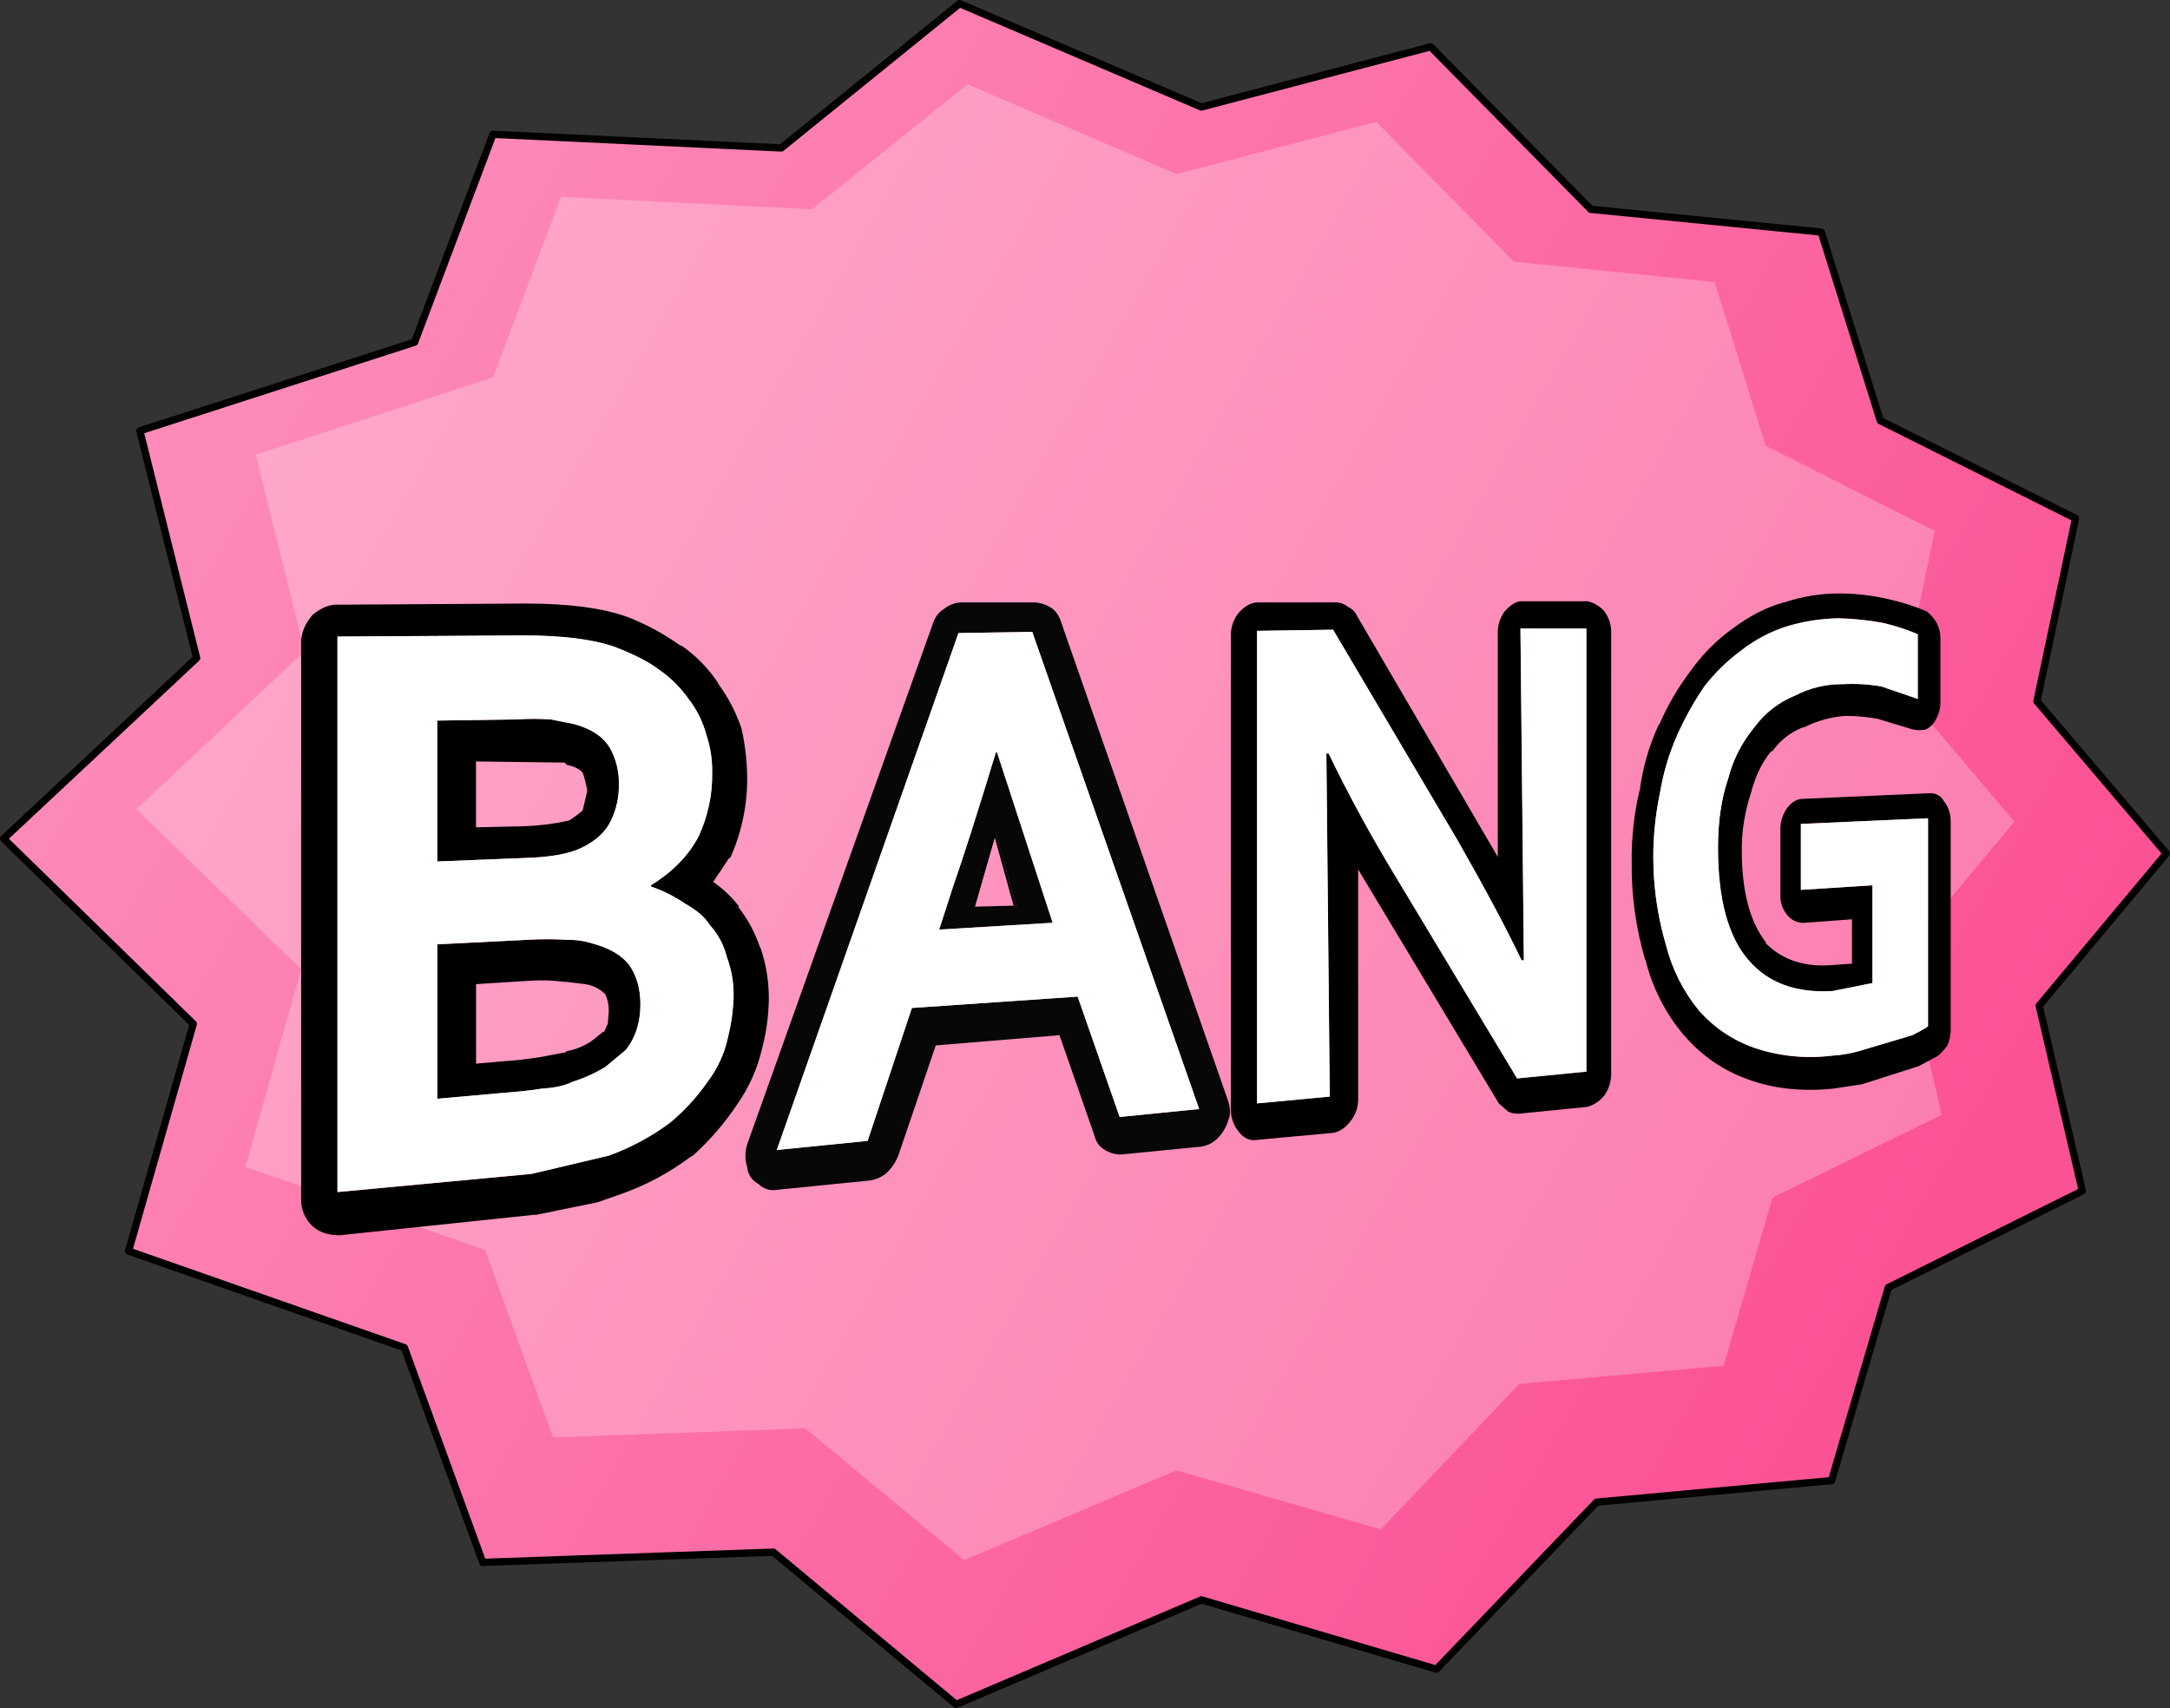 <?xml version="1.0" encoding="iso-8859-1"?>
<!-- Generator: Adobe Illustrator 20.1.0, SVG Export Plug-In . SVG Version: 6.00 Build 0)  -->
<svg version="1.0" id="Layer_1" xmlns="http://www.w3.org/2000/svg" xmlns:xlink="http://www.w3.org/1999/xlink" x="0px" y="0px"
	 viewBox="0 0 894.52 704.18" enable-background="new 0 0 894.52 704.18" xml:space="preserve">
<rect x="0" y="0" width="894.52" height="704.18" fill="#333333" stroke="none"/>
<title>pinkpunk_0019</title>
<linearGradient id="SVGID_1_" gradientUnits="userSpaceOnUse" x1="1251.217" y1="598.065" x2="1178.787" y2="556.265" gradientTransform="matrix(9.36 0 0 9.37 -10925.75 -5054.72)">
	<stop  offset="0" style="stop-color:#FB5195"/>
	<stop  offset="1" style="stop-color:#FD8AB9"/>
</linearGradient>
<path fill="url(#SVGID_1_)" d="M590.26,19.31l-94.54,24.83L396,1.52L322.56,61l-118.88-5.62l-32.29,85.72L58.13,177.63l23.4,93.68
	L2,345.78l78.16,76.35L53.45,515.8l113.73,39.81l32.29,88.52l119.81-4.22l75.35,62.76l101.09-43.07l96.88,28.57l66-68.85l96.88-8.9
	l23.4-79.63l80-39.81l-17.78-76.35l52.42-62.76l-53.35-62.76l15.93-75.41l-80.5-40.28l-24.34-77.76l-95-9.37L590.26,19.31z"/>
<path fill="none" stroke="#000000" stroke-width="3" stroke-linecap="round" stroke-linejoin="round" d="M589.76,19.3l66,67l95,9.37
	l24.34,77.75l80.49,40.28l-15.91,75.41L893,351.86l-52.4,62.76L858.39,491l-80,39.81L755,610.41l-96.87,8.9l-66,68.85l-96.87-28.57
	l-101.12,43.09l-75.34-62.76L199,644.13l-32.3-88.52L53,515.79l26.68-93.68L1.5,345.77l79.56-74.47l-23.4-93.68l113.25-36.53
	l32.29-85.72L322.07,61l73.48-59.5l99.68,42.62L589.76,19.3z"/>
<path fill="#FFFFFF" fill-opacity="0.25" d="M730.67,493.79l69.73-34.19L785,393.09l45.4-54.33L784,284l13.57-65.11l-69.73-35.13
	l-21.04-67.49l-82.8-8.43l-56.67-57.61L485,71.77l-86.12-37l-64.16,51.52l-103.43-5.15l-28.08,74.47l-97.81,31.86l20.12,81
	L56.25,333.6l67.86,66l-22.93,81.5l98.75,34.19L228,592.62l103.9-3.75l65.52,54.33l87.52-37l84.24,24.36l57.1-60l84.24-7.49
	L730.67,493.79z"/>
<path d="M295.88,281.61l0.47,0.47c-4.067-6.259-9.311-11.669-15.44-15.93h-0.47c-6.666-4.776-13.898-8.709-21.53-11.71
	c-10.3-3.747-24.34-5.62-42.12-5.62l-76.75,0.47c-3.747-0.313-7.49,1.093-11.23,4.22c-3.12,3.747-4.68,7.493-4.68,11.24v230
	c0.009,4.082,1.703,7.978,4.68,10.77c2.807,2.5,6.55,3.75,11.23,3.75l80-8.43H221l25.27-5.15l9.36-3.28
	c10.408-3.623,20.191-8.838,29-15.46l0.94-0.47c6.941-6.236,13.072-13.318,18.25-21.08c4.881-6.932,8.379-14.742,10.3-23
	c1.771-6.73,2.715-13.651,2.81-20.61c0.027-7.002-1.08-13.962-3.28-20.61l-0.47-0.94c-2.033-5.919-5.038-11.458-8.89-16.39h0.47
	c-3.032-3.961-6.662-7.426-10.76-10.27l6.55-9.84H301c4.705-10.452,7.093-21.798,7-33.26c-0.06-6.778-0.845-13.529-2.34-20.14
	c-2.257-6.731-5.576-13.057-9.83-18.74 M271.54,276c4.959,3.399,9.245,7.688,12.64,12.65c3.257,4.337,5.635,9.27,7,14.52
	c1.657,4.982,2.448,10.211,2.34,15.46c0.134,9.056-1.787,18.024-5.62,26.23c-4.053,7.807-10.607,14.52-19.66,20.14v0.47
	c4.956,1.702,9.664,4.056,14,7c4.993,2.813,8.427,5.78,10.3,8.9c3.403,3.708,5.812,8.219,7,13.11
	c1.97,5.235,2.924,10.798,2.81,16.39c-0.174,5.688-0.959,11.34-2.34,16.86c-1.4,6.63-4.248,12.869-8.34,18.27
	c-4.357,6.296-9.551,11.968-15.44,16.86c-7.712,5.741-16.227,10.316-25.27,13.58L219.12,484l-80,7.49v-229l76.75-0.47
	c15.913,0,28.393,1.56,37.44,4.68c8.113,3.12,14.197,6.243,18.25,9.37 M233.63,387.47c-5.299-0.316-10.611-0.316-15.91,0
	l-37.44,1.87V453l25.72-2.3c8.113-0.627,13.887-1.25,17.32-1.87c5.333-0.313,9.547-1.25,12.64-2.81
	c4.751-1.48,9.306-3.525,13.57-6.09l8.42-7c2.116-2.64,3.704-5.661,4.68-8.9c0.945-3.194,1.417-6.509,1.4-9.84
	c0-6.56-1.56-12.023-4.68-16.39c-3.12-4.06-8.267-7.027-15.44-8.9c-3.337-1.014-6.814-1.49-10.3-1.41 M232.7,404.8h0.94l7.49,0.94
	c3.203,0.413,6.172,1.901,8.42,4.22c0.999,2.194,1.478,4.59,1.4,7l-0.47,6.09v-0.94l-1.4,3.28h-0.47l-4.68,3.75
	c-3.092,2.127-6.604,3.566-10.3,4.22l-0.47,0.47l-9.83,1.87c-5.408,0.901-10.858,1.529-16.33,1.88l-10.76,0.94v-32.79l22.46-1.41
	c4.671-0.29,9.359-0.133,14,0.47 M227.08,296.59c-4.661-0.312-9.339-0.312-14,0l-32.76,0.47v58.08l35.57-1.41
	c10.92-0.313,18.877-1.72,23.87-4.22c5.927-2.813,9.983-6.56,12.17-11.24c2.254-4.674,3.378-9.812,3.28-15
	c0.1-5.243-1.19-10.418-3.74-15c-2.807-4.667-7.807-7.947-15-9.84l-9.36-1.87 M240.21,318.56c0.849,2.435,1.475,4.942,1.87,7.49
	l-1.87,8l-0.47,0.47c-1.625,1.371-3.346,2.624-5.15,3.75c-5.843,1.32-11.794,2.104-17.78,2.34l-20.59,0.47v-27.15l36.51,0.47
	l0.94,0.94c3.12,0.627,5.303,1.72,6.55,3.28 M661.4,252.1c-1.801-2.144-4.263-3.629-7-4.22h-27.17c-2.187,0-4.52,1.407-7,4.22
	c-1.897,2.573-2.886,5.704-2.81,8.9v92.27l-58-99.3c-0.732-1.675-2.067-3.013-3.74-3.75c-1.445-1.206-3.268-1.868-5.15-1.87h-31.87
	c-2.807,0-5.473,1.407-8,4.22c-2.132,2.657-3.29,5.964-3.28,9.37v195.78c0.047,3.254,1.205,6.394,3.28,8.9
	c2.187,2.813,4.853,3.907,8,3.28l30.42-2.81c2.807-0.313,5.303-1.873,7.49-4.68c2.278-2.759,3.447-6.266,3.28-9.84v-94.14l58,96.49
	l3.74,3.28c1.443,0.741,3.063,1.066,4.68,0.94l28.08-2.81c2.758-0.805,5.202-2.439,7-4.68c1.812-2.616,2.792-5.718,2.81-8.9V260.53
	c0.025-3.044-0.963-6.01-2.81-8.43 M518.14,260.1l31.36-0.47l51.5,87.09c11.547,20.3,20.283,36.693,26.21,49.18h0.94l-1.4-136.77
	h27.14V441.8l-28.55,2.81l-49.61-82.44c-10.607-17.487-19.967-34.66-28.08-51.52h-0.94l1.4,141.45l-30,2.81V260.07 M735.27,248.36
	c-6.867,1.873-13.887,5.463-21.06,10.77c-6.634,4.81-12.446,10.663-17.21,17.33c-5.282,6.921-9.682,14.473-13.1,22.48v-0.47
	c-4.072,8.744-6.77,18.063-8,27.63v-0.47c-2.31,9.829-3.411,19.904-3.28,30c-0.147,13.632,1.747,27.209,5.62,40.28v-0.47
	c2.801,11.551,8.247,22.294,15.91,31.38l0.47,0.47c7.031,8.122,16.068,14.259,26.21,17.8c10.3,3.747,21.843,4.997,34.63,3.75
	l12.18-1.84l23.4-7.49l7-3.75c1.247-0.627,2.807-2.187,4.68-4.68c1-2.194,1.479-4.59,1.4-7v-85.79c-0.016-2.906-1.006-5.722-2.81-8
	c-1.08-2.09-3.269-3.368-5.62-3.28l-52.42,2.34c-2.493,0-4.677,1.25-6.55,3.75c-1.76,2.465-2.739,5.402-2.81,8.43v27.67
	c-0.084,2.922,0.917,5.772,2.81,8c1.567,2.037,3.98,3.245,6.55,3.28l20.16-1.48v18.3l-7,0.47c-11.853,1.247-21.37-1.72-28.55-8.9
	v-0.47c-6.587-8.427-9.88-21.073-9.88-37.94c-0.022-7.973,1.251-15.896,3.77-23.46c1.873-7.18,4.68-12.957,8.42-17.33h0.47
	c3.144-4.462,7.544-7.887,12.64-9.84h0.47c5.252-2.659,10.979-4.25,16.85-4.68c4.871-0.01,9.732,0.462,14.51,1.41h-0.47l14,4.22
	c1.702,0.313,3.448,0.313,5.15,0c1.833-0.9,3.315-2.385,4.21-4.22c1.229-2.128,1.875-4.543,1.87-7v-26.7
	c-0.035-2.313-0.68-4.576-1.87-6.56c-0.985-1.619-2.251-3.048-3.74-4.22c-5.117-2.202-10.435-3.903-15.88-5.08
	c-6.598-1.53-13.347-2.315-20.12-2.34c-7.796,0-15.54,1.267-22.93,3.75 M702.59,283c4.41-5.696,9.597-10.745,15.41-15
	c5.605-4.368,11.944-7.7,18.72-9.84c6.839-2.041,13.924-3.144,21.06-3.28c6.123,0.14,12.226,0.766,18.25,1.87
	c4.962,1.139,9.817,2.705,14.51,4.68v26.7l-15-5.15c-5.25-0.917-10.588-1.232-15.91-0.94c-6.832-0.066-13.575,1.556-19.63,4.72
	c-6.733,2.706-12.571,7.249-16.85,13.11c-5.101,6.161-8.769,13.378-10.74,21.13c-2.807,8.12-4.21,17.643-4.21,28.57
	c0,21.233,4.213,36.69,12.64,46.37c8.113,9.367,19.657,13.583,34.63,12.65l16.38-3.28V365l-29.49,1.87v-27.18l52.42-2.34v85.71
	c-0.627,0.627-2.81,1.877-6.55,3.75l-22,6.56c-3.662,1.039-7.429,1.666-11.23,1.87c-10.716,1.314-21.589,0.207-31.82-3.24
	c-8.849-3.09-16.748-8.416-22.93-15.46c-6.468-7.947-11.102-17.225-13.57-27.17c-5.952-20.406-6.756-41.968-2.34-62.76
	c1.349-8.068,3.701-15.935,7-23.42C694.478,296.137,698.243,289.38,702.59,283z"/>
<path fill="#070707" d="M455.47,474.12c1.973,1.19,4.226,1.839,6.53,1.88l33.23-3.28c2.691-0.419,5.16-1.742,7-3.75
	c2.005-2.107,3.452-4.682,4.21-7.49c0.933-2.187,0.777-4.997-0.47-8.43l-68.28-195.79c-0.933-3.12-2.337-5.307-4.21-6.56
	c-2.068-1.421-4.493-2.232-7-2.34H396c-2.576,0.156-5.032,1.142-7,2.81c-2.187,1.247-3.747,3.433-4.68,6.56L308,471.78
	c-0.939,3.053-0.939,6.317,0,9.37c0.237,2.988,2.009,5.639,4.68,7c2.099,2.083,5.109,2.964,8,2.34l37.44-3.75
	c2.775-0.297,5.39-1.443,7.49-3.28c2.044-1.971,3.64-4.358,4.68-7L385.74,431l51-4.22l14.51,41.69c0.541,2.386,2.072,4.43,4.21,5.62
	 M494.31,457.23l-32.76,3.28l-17.32-49.65l-68.33,4.68l-18.25,54.8l-37.44,3.75L395.1,261l30.42-0.47l68.8,196.72 M411,310.18h-0.47
	c-7.8,25.607-13.573,43.717-17.32,54.33l-6.08,18.74l46.8-2.81L411,310.18 M410.53,343.44l8.47,30.44l-17.32,0.47L410.53,343.44z"/>
<path fill="#FFFFFF" d="M284.18,288.64c-3.396-4.958-7.682-9.244-12.64-12.64c-4.053-3.12-10.137-6.243-18.25-9.37
	c-9.047-3.12-21.527-4.68-37.44-4.68l-76.75,0.47v229l80-7.49l31.82-7.49c9.043-3.264,17.558-7.839,25.27-13.58
	c5.903-4.89,11.111-10.562,15.48-16.86c4.12-5.394,6.996-11.633,8.42-18.27c1.381-5.52,2.166-11.172,2.34-16.86
	c0.114-5.592-0.84-11.155-2.81-16.39c-1.188-4.891-3.597-9.402-7-13.11c-1.873-3.12-5.307-6.087-10.3-8.9
	c-4.336-2.944-9.044-5.298-14-7V365c9.047-5.62,15.6-12.333,19.66-20.14c3.833-8.206,5.754-17.174,5.62-26.23
	c0.108-5.249-0.683-10.478-2.34-15.46c-1.365-5.25-3.743-10.183-7-14.52 M180.36,297.08L213,296.6c4.661-0.312,9.339-0.312,14,0
	l9.36,1.87c7.173,1.873,12.173,5.153,15,9.84c2.55,4.582,3.84,9.757,3.74,15c0.098,5.188-1.026,10.326-3.28,15
	c-2.187,4.667-6.243,8.413-12.17,11.24c-4.993,2.5-12.95,3.907-23.87,4.22l-35.57,1.41v-58.11 M243.86,388.87
	c7.173,1.873,12.32,4.84,15.44,8.9c3.12,4.373,4.68,9.837,4.68,16.39c0.017,3.331-0.455,6.646-1.4,9.84
	c-0.976,3.239-2.564,6.26-4.68,8.9l-8.42,7c-4.235,2.562-8.76,4.61-13.48,6.1c-3.12,1.56-7.333,2.497-12.64,2.81
	c-3.433,0.627-9.207,1.25-17.32,1.87L180.28,453v-63.7l37.44-1.87c5.299-0.316,10.611-0.316,15.91,0
	c3.486-0.08,6.963,0.396,10.3,1.41 M461.56,460.5l32.76-3.28l-68.8-196.72L395.1,261l-74.88,213.12l37.44-3.75l18.25-54.8
	l68.33-4.68l17.32,49.65 M411,310.18l22.93,70.26l-46.8,2.81l6.08-18.74c3.747-10.62,9.52-28.73,17.32-54.33H411 M549.54,259.6
	l-31.36,0.47v194.84l30-2.81l-1.4-141.45h0.94c8.113,16.86,17.473,34.033,28.08,51.52l49.61,82.44l28.55-2.81V259.13h-27.19
	l1.4,136.77h-0.94c-5.927-12.493-14.663-28.887-26.21-49.18L549.54,259.6 M718,268c-5.824,4.252-11.021,9.302-15.44,15
	c-4.337,6.364-8.096,13.105-11.23,20.14c-3.299,7.485-5.651,15.352-7,23.42c-4.416,20.792-3.612,42.354,2.34,62.76
	c2.468,9.945,7.102,19.223,13.57,27.17c6.179,7.064,14.082,12.407,22.94,15.51c10.231,3.447,21.104,4.554,31.82,3.24
	c3.801-0.204,7.568-0.831,11.23-1.87l22-6.56c3.747-1.873,5.93-3.123,6.55-3.75v-85.71l-52.42,2.34v27.17l29.49-1.86v40.28
	l-16.38,3.28c-14.98,0.927-26.523-3.293-34.63-12.66c-8.427-9.68-12.64-25.137-12.64-46.37c0-10.927,1.403-20.45,4.21-28.57
	c1.984-7.736,5.659-14.935,10.76-21.08c4.272-5.862,10.103-10.408,16.83-13.12c6.068-3.155,12.821-4.763,19.66-4.68
	c5.322-0.292,10.66,0.023,15.91,0.94l15,5.15v-26.7c-4.693-1.975-9.548-3.541-14.51-4.68c-6.024-1.104-12.127-1.73-18.25-1.87
	c-7.136,0.136-14.221,1.239-21.06,3.28C729.967,260.325,723.617,263.643,718,268z"/>
<path fill="none" stroke="#000000" stroke-linecap="round" stroke-linejoin="round" d="M418.48,373.87l-8.42-30.45l-8.89,30.91
	L418.48,373.87z"/>
</svg>
